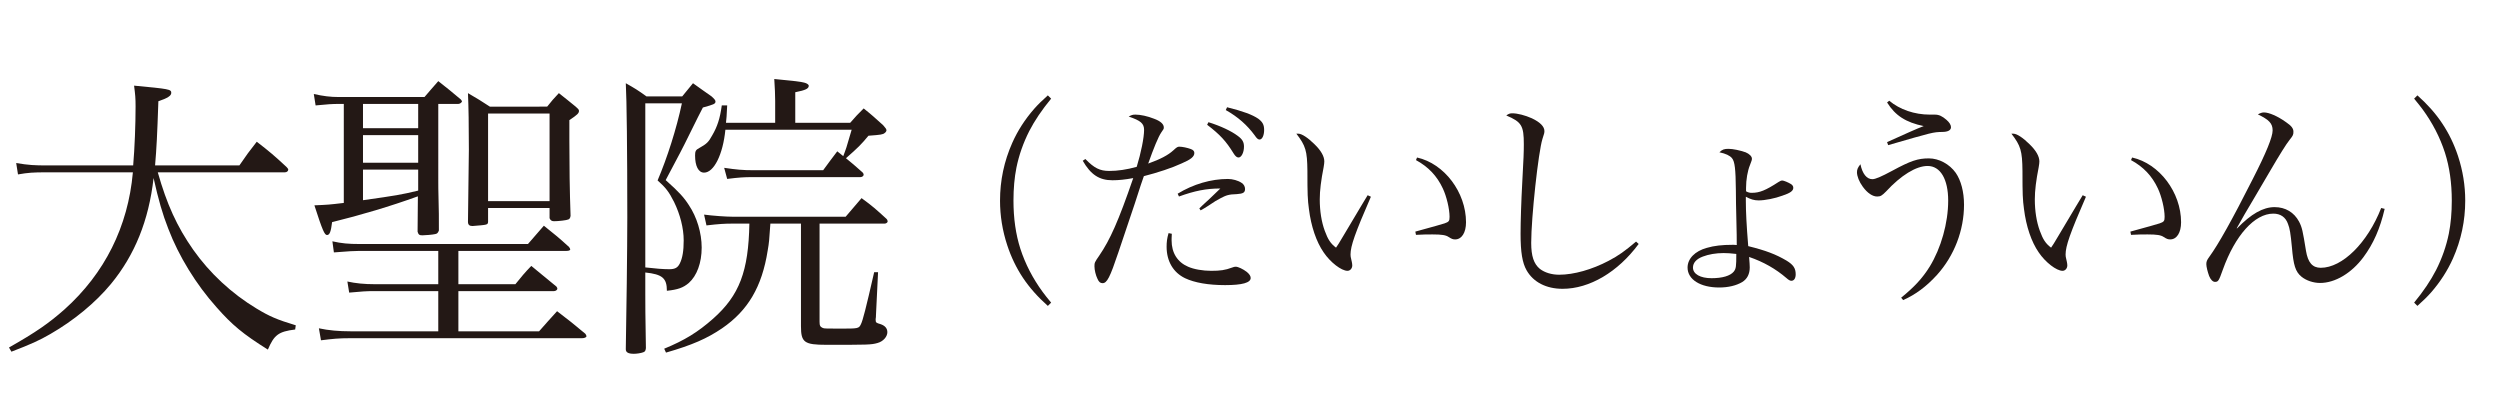 <?xml version="1.0" encoding="utf-8"?>
<!-- Generator: Adobe Illustrator 16.0.3, SVG Export Plug-In . SVG Version: 6.00 Build 0)  -->
<!DOCTYPE svg PUBLIC "-//W3C//DTD SVG 1.1//EN" "http://www.w3.org/Graphics/SVG/1.1/DTD/svg11.dtd">
<svg version="1.1" id="レイヤー_1" xmlns="http://www.w3.org/2000/svg" xmlns:xlink="http://www.w3.org/1999/xlink" x="0px"
	 y="0px" width="300px" height="50px" viewBox="0 0 300 50" enable-background="new 0 0 300 50" xml:space="preserve">
<g>
	<path fill="#231815" d="M18.934,20.678c1.08,3.815,2.304,6.515,4.248,9.287c1.979,2.808,4.607,5.255,7.595,7.055
		c1.547,0.936,2.447,1.332,4.715,2.016l-0.072,0.504c-2.016,0.252-2.52,0.648-3.275,2.412C29.156,40.08,27.86,39,25.989,36.876
		c-2.448-2.736-4.536-6.12-5.795-9.431c-0.684-1.728-1.188-3.492-1.764-6.083c-0.576,5.111-2.268,9.25-5.111,12.706
		c-1.872,2.268-4.463,4.392-7.271,6.011c-1.368,0.792-2.34,1.224-4.68,2.124L1.08,41.7c3.239-1.836,4.787-2.916,6.659-4.571
		c4.823-4.32,7.631-9.935,8.207-16.45H5.507c-1.476,0-2.124,0.036-3.348,0.252l-0.216-1.368c1.476,0.252,2.231,0.288,3.708,0.288
		h10.331c0.18-2.124,0.288-4.896,0.288-7.091c0-0.972-0.036-1.368-0.18-2.484c4.176,0.396,4.463,0.432,4.463,0.864
		c0,0.36-0.468,0.648-1.547,1.008c-0.144,4.175-0.216,5.579-0.396,7.703h10.115c0.864-1.26,1.152-1.656,2.087-2.844
		c1.584,1.224,2.088,1.656,3.563,3.023c0.144,0.144,0.216,0.252,0.216,0.324c0,0.18-0.18,0.324-0.396,0.324H18.934z"/>
	<path fill="#231815" d="M52.594,21.83c0,0.252,0,1.08,0.036,2.34c0.036,1.152,0.036,1.692,0.036,3.492
		c-0.108,0.288-0.216,0.396-0.468,0.432c-0.288,0.072-1.224,0.144-1.512,0.144c-0.36,0-0.468-0.072-0.576-0.432
		c0-1.043,0-1.043,0.036-4.247c-3.275,1.188-6.911,2.268-10.294,3.095c-0.144,1.152-0.288,1.548-0.612,1.548
		c-0.288,0-0.54-0.54-1.512-3.563c1.692-0.072,1.692-0.072,3.528-0.288V12.471h-0.576c-0.756,0-1.404,0.036-2.808,0.18l-0.216-1.368
		c1.152,0.252,1.98,0.36,3.023,0.36h10.259c0.504-0.576,1.044-1.224,1.656-1.908c1.188,0.936,1.548,1.224,2.7,2.195
		c0.072,0.108,0.144,0.18,0.144,0.216c0,0.144-0.252,0.324-0.432,0.324h-2.412V21.83z M43.127,30.109
		c-0.612,0-1.224,0.036-3.06,0.18l-0.18-1.332c1.116,0.252,1.943,0.324,3.239,0.324h20.229l1.908-2.196
		c1.296,1.044,1.728,1.368,3.024,2.556c0.072,0.108,0.144,0.216,0.144,0.288c0,0.108-0.18,0.18-0.432,0.18H55.006v3.996h6.839
		c0.792-0.972,1.044-1.296,1.908-2.196c1.476,1.224,1.476,1.224,3.024,2.484c0.072,0.108,0.108,0.18,0.108,0.252
		c0,0.144-0.216,0.288-0.396,0.288H55.006v4.823h9.683c0.72-0.828,1.44-1.62,2.16-2.412c1.476,1.116,1.908,1.476,3.384,2.7
		c0.072,0.108,0.144,0.216,0.144,0.288c0,0.144-0.216,0.252-0.54,0.252H42.011c-1.332,0-2.088,0.072-3.492,0.252l-0.252-1.44
		c1.152,0.252,2.412,0.36,3.78,0.36h10.546v-4.823h-7.739c-0.792,0-1.476,0.036-2.952,0.18l-0.216-1.332
		c0.972,0.216,2.016,0.324,3.312,0.324h7.595v-3.996H43.127z M43.559,12.471v2.916h6.623v-2.916H43.559z M43.559,16.215v3.312h6.623
		v-3.312H43.559z M43.559,20.354v3.671c4.067-0.576,4.5-0.648,6.623-1.152v-2.52H43.559z M65.66,12.795
		c0.576-0.72,0.756-0.936,1.404-1.62c0.9,0.72,1.188,0.936,2.016,1.62c0.288,0.252,0.396,0.36,0.396,0.504
		c0,0.288-0.18,0.468-1.152,1.116c0,1.08,0,1.98,0,2.484c0,2.916,0.036,6.011,0.144,8.999c-0.036,0.252-0.108,0.36-0.252,0.432
		c-0.216,0.108-1.224,0.216-1.728,0.216c-0.288,0-0.432-0.108-0.54-0.36v-1.224h-7.379v1.656c-0.036,0.36-0.036,0.36-1.872,0.504
		c-0.36,0-0.54-0.144-0.54-0.504c0.072-5.328,0.108-8.243,0.108-8.675c0-2.952-0.036-5.075-0.108-6.767
		c1.188,0.684,1.512,0.9,2.628,1.62H65.66z M58.569,24.134h7.379V13.623h-7.379V24.134z"/>
	<path fill="#231815" d="M77.436,35.472c0,1.656,0,1.656,0.072,6.299c-0.036,0.324-0.108,0.432-0.324,0.504
		c-0.288,0.108-0.792,0.18-1.116,0.18c-0.684,0-0.972-0.18-0.972-0.54c0,0,0-0.036,0-0.072c0.072-3.456,0.18-12.274,0.18-15.73
		c0-8.063-0.072-14.218-0.18-16.126c1.08,0.612,1.44,0.828,2.483,1.583h4.284c0.54-0.648,0.72-0.864,1.296-1.583
		c0.936,0.684,1.224,0.864,2.231,1.583c0.36,0.324,0.468,0.468,0.468,0.612c0,0.288-0.216,0.36-1.512,0.72
		c-0.432,0.828-0.432,0.828-2.196,4.391c-0.144,0.324-0.54,1.044-2.268,4.32c1.584,1.404,2.196,2.087,2.772,2.987
		c0.972,1.44,1.548,3.348,1.548,5.111c0,1.836-0.576,3.384-1.548,4.248c-0.684,0.576-1.296,0.792-2.628,0.936
		c0-1.512-0.54-1.98-2.591-2.196V35.472z M77.436,32.089c1.224,0.144,2.16,0.216,2.879,0.216c0.684,0,1.008-0.18,1.26-0.684
		c0.324-0.648,0.468-1.512,0.468-2.772c0-1.476-0.432-3.131-1.152-4.607c-0.612-1.224-1.008-1.728-1.98-2.592
		c1.152-2.699,2.268-6.191,2.916-9.25h-4.391V32.089z M92.445,26.833c-0.144,2.052-0.144,2.196-0.324,3.24
		c-0.684,4.355-2.376,7.199-5.471,9.323c-1.8,1.224-3.6,2.016-6.731,2.916l-0.216-0.468c2.448-1.008,4.031-1.98,5.867-3.6
		c3.167-2.808,4.248-5.688,4.355-11.411h-2.052c-0.864,0-1.584,0.036-3.096,0.216l-0.288-1.296c1.08,0.144,2.664,0.252,3.384,0.252
		h13.606c0.828-0.972,1.116-1.295,1.908-2.231c1.332,0.972,1.728,1.332,2.987,2.483c0.108,0.108,0.144,0.216,0.144,0.324
		s-0.18,0.252-0.36,0.252h-7.811v11.771c0,0.468,0.072,0.612,0.396,0.756c0.144,0.072,0.54,0.072,2.052,0.072
		c2.196,0,2.268,0,2.52-0.54c0.216-0.432,0.576-1.8,1.584-6.228h0.468l-0.252,5.184c0,0.108,0,0.252-0.036,0.432
		c0,0.036,0,0.072,0,0.108c0,0.324,0.072,0.36,0.576,0.504c0.54,0.18,0.828,0.504,0.828,0.972c0,0.54-0.504,1.116-1.188,1.296
		c-0.756,0.216-1.152,0.216-6.119,0.216c-2.664,0-3.06-0.288-3.06-2.231V26.833H92.445z M102.02,14.739
		c0.648-0.756,0.9-1.008,1.62-1.728c1.044,0.828,1.332,1.116,2.339,2.016c0.288,0.324,0.396,0.468,0.396,0.612
		c0,0.108-0.108,0.252-0.216,0.324c-0.216,0.18-0.468,0.216-1.944,0.324c-0.9,1.08-1.188,1.368-2.7,2.7
		c0.72,0.576,1.044,0.864,1.98,1.692c0.108,0.108,0.144,0.216,0.144,0.288c0,0.144-0.18,0.288-0.396,0.288h-13.03
		c-0.864,0-1.548,0.036-2.952,0.216l-0.36-1.332c1.476,0.216,2.195,0.288,3.563,0.288h8.315c0.72-1.008,0.972-1.296,1.692-2.268
		c0.432,0.36,0.432,0.36,0.72,0.576c0.324-0.864,0.36-0.9,1.008-3.167H87.046c-0.288,2.952-1.368,5.147-2.556,5.147
		c-0.684,0-1.08-0.792-1.08-2.052c0-0.504,0.072-0.684,0.504-0.9c0.9-0.504,1.116-0.72,1.548-1.512
		c0.612-1.044,0.936-2.016,1.152-3.6h0.648c-0.072,1.44-0.072,1.44-0.144,2.087h5.903v-2.627c0-0.864-0.036-1.404-0.108-2.627
		c2.375,0.216,3.204,0.324,3.599,0.432c0.324,0.072,0.54,0.252,0.54,0.36c0,0.36-0.36,0.54-1.62,0.792v3.671H102.02z"/>
	<path fill="#231815" d="M125.741,11.444l0.394,0.394c-1.109,1.346-1.985,2.645-2.628,3.897c-0.719,1.422-1.231,2.882-1.536,4.38
		c-0.237,1.193-0.355,2.514-0.355,3.961c0,2.125,0.275,4.045,0.825,5.764c0.592,1.828,1.485,3.559,2.679,5.192
		c0.246,0.338,0.584,0.766,1.016,1.282l-0.394,0.394c-1.202-1.066-2.196-2.188-2.983-3.364c-0.795-1.193-1.426-2.501-1.892-3.923
		c-0.576-1.752-0.863-3.534-0.863-5.345c0-2.42,0.491-4.735,1.473-6.944c0.643-1.447,1.515-2.801,2.615-4.063
		C124.505,12.595,125.055,12.053,125.741,11.444z"/>
	<path fill="#231815" d="M130.244,19.083c1.066,1.092,1.742,1.43,2.86,1.43c1.014,0,2.106-0.156,3.302-0.494
		c0.52-1.69,0.884-3.51,0.884-4.42c0-0.78-0.39-1.118-1.846-1.612c0.338-0.182,0.468-0.234,0.806-0.234
		c0.598,0,1.456,0.182,2.236,0.494c0.78,0.286,1.17,0.65,1.17,1.04c0,0.182,0,0.182-0.312,0.624c-0.338,0.494-0.91,1.872-1.56,3.718
		c1.456-0.52,2.392-1.014,3.016-1.586c0.416-0.39,0.52-0.442,0.728-0.442c0.338,0,0.962,0.13,1.378,0.286
		c0.286,0.104,0.416,0.26,0.416,0.468c0,0.442-0.416,0.78-1.508,1.248c-1.17,0.546-2.912,1.118-4.55,1.534
		c-0.312,0.884-0.312,0.884-1.092,3.302c-0.52,1.561-0.52,1.561-1.95,5.798c-1.04,3.094-1.378,3.744-1.924,3.744
		c-0.26,0-0.442-0.156-0.598-0.52c-0.208-0.416-0.364-1.066-0.364-1.508c0-0.416,0.026-0.494,0.572-1.274
		c1.3-1.898,2.314-4.16,4.082-9.308c-0.988,0.182-1.742,0.26-2.496,0.26c-1.586,0-2.6-0.676-3.563-2.34L130.244,19.083z
		 M140.618,28.053c-0.026,0.39-0.026,0.702-0.026,0.806c0,1.482,0.702,2.6,1.976,3.146c0.702,0.312,1.768,0.494,2.782,0.494
		c1.066,0,1.664-0.078,2.496-0.39c0.182-0.078,0.338-0.104,0.442-0.104c0.286,0,0.884,0.286,1.326,0.624
		c0.312,0.26,0.468,0.494,0.468,0.728c0,0.572-1.014,0.858-3.068,0.858c-2.002,0-3.666-0.286-4.811-0.832
		c-1.404-0.676-2.21-2.028-2.21-3.77c0-0.572,0.052-1.014,0.234-1.638L140.618,28.053z M141.32,23.243
		c1.872-1.144,4.004-1.768,6.032-1.768c0.546,0,1.222,0.182,1.638,0.468c0.26,0.156,0.416,0.442,0.416,0.729
		c0,0.442-0.234,0.572-0.988,0.624c-0.962,0.026-1.274,0.13-2.002,0.52c-0.52,0.286-0.546,0.286-1.43,0.884
		c-0.494,0.312-0.494,0.312-0.91,0.546l-0.156-0.234c0.312-0.312,0.312-0.312,1.248-1.17c0.234-0.208,0.468-0.442,1.274-1.222
		c-1.716,0-3.094,0.286-4.966,0.962L141.32,23.243z M145.013,14.663c1.43,0.442,2.756,1.066,3.51,1.638
		c0.572,0.416,0.754,0.754,0.754,1.3c0,0.702-0.312,1.3-0.65,1.3c-0.208,0-0.39-0.156-0.598-0.494
		c-0.91-1.482-1.638-2.262-3.172-3.432L145.013,14.663z M147.249,12.869c1.95,0.494,3.016,0.884,3.744,1.378
		c0.52,0.39,0.703,0.729,0.703,1.353c0,0.65-0.234,1.144-0.547,1.144c-0.182,0-0.338-0.13-0.598-0.52
		c-0.884-1.196-1.976-2.185-3.458-3.017L147.249,12.869z"/>
	<path fill="#231815" d="M164.508,23.607c-1.898,4.368-2.445,5.902-2.445,6.942c0,0.208,0,0.208,0.156,0.884
		c0.026,0.13,0.053,0.286,0.053,0.416c0,0.364-0.26,0.65-0.572,0.65c-0.729,0-2.055-1.014-2.86-2.21
		c-0.884-1.274-1.508-3.12-1.769-5.2c-0.155-1.144-0.182-1.794-0.182-4.576c-0.025-2.418-0.208-3.016-1.326-4.472
		c0.078,0,0.131,0,0.234,0c0.416,0,1.17,0.494,1.95,1.274c0.78,0.754,1.17,1.456,1.17,2.054c0,0.156-0.026,0.364-0.078,0.676
		c-0.312,1.586-0.468,2.808-0.468,3.875c0,1.404,0.208,2.704,0.598,3.77c0.391,1.066,0.702,1.534,1.353,2.028
		c0.286-0.416,0.286-0.416,0.858-1.378c0.832-1.404,0.832-1.404,2.184-3.666c0.416-0.676,0.416-0.676,0.754-1.248L164.508,23.607z
		 M170.045,18.901c3.276,0.728,5.877,4.187,5.877,7.774c0,1.248-0.521,2.054-1.301,2.054c-0.26,0-0.416-0.052-0.779-0.286
		c-0.338-0.234-0.832-0.312-1.95-0.312c-0.599,0-1.093,0-1.976,0.052l-0.078-0.39c2.105-0.572,3.275-0.91,3.51-0.988
		c0.52-0.182,0.598-0.286,0.598-0.78c0-0.962-0.363-2.47-0.806-3.406c-0.702-1.508-1.742-2.6-3.224-3.406L170.045,18.901z"/>
	<path fill="#231815" d="M196.639,29.275c-2.496,3.38-5.902,5.382-9.127,5.382c-1.977,0-3.51-0.806-4.316-2.21
		c-0.52-0.91-0.728-2.185-0.728-4.395c0-1.43,0.077-3.9,0.208-6.266c0.156-2.808,0.182-3.536,0.182-4.472
		c0-2.236-0.26-2.678-2.105-3.458c0.285-0.208,0.441-0.26,0.728-0.26c0.599,0,1.534,0.234,2.34,0.598
		c0.988,0.468,1.509,0.988,1.509,1.534c0,0.182-0.026,0.338-0.234,0.936c-0.494,1.56-1.352,9.438-1.352,12.48
		c0,1.586,0.312,2.522,1.039,3.12c0.572,0.442,1.404,0.702,2.314,0.702c1.768,0,3.952-0.624,5.928-1.664
		c1.196-0.624,1.951-1.17,3.303-2.314L196.639,29.275z"/>
	<path fill="#231815" d="M207.42,17.861c0.546,0,1.378,0.182,2.055,0.416c0.441,0.182,0.754,0.494,0.754,0.754
		c0,0.182-0.026,0.234-0.234,0.78c-0.286,0.702-0.469,1.742-0.469,2.73c0,0.078,0,0.234,0,0.416
		c0.287,0.156,0.442,0.182,0.703,0.182c0.91,0,1.638-0.286,3.197-1.3c0.156-0.104,0.338-0.182,0.416-0.182
		c0.209,0,0.754,0.234,1.092,0.442c0.183,0.13,0.261,0.26,0.261,0.442c0,0.364-0.364,0.624-1.3,0.936
		c-0.91,0.338-2.106,0.572-2.86,0.572c-0.546,0-0.962-0.13-1.534-0.442c0,0.208,0,0.442,0,0.521c0,1.248,0.078,2.86,0.286,5.408
		c2.106,0.52,3.328,0.988,4.603,1.742c0.806,0.494,1.092,0.91,1.092,1.638c0,0.494-0.208,0.78-0.521,0.78
		c-0.155,0-0.338-0.104-0.571-0.313c-1.301-1.118-2.757-1.95-4.498-2.548c0.051,0.676,0.077,0.962,0.077,1.248
		c0,0.806-0.312,1.404-0.909,1.768c-0.703,0.416-1.664,0.65-2.757,0.65c-2.262,0-3.796-0.962-3.796-2.392
		c0-1.066,0.884-1.976,2.314-2.366c0.884-0.26,1.846-0.364,3.094-0.364c0.104,0,0.286,0,0.494,0.026c0-0.91,0-1.222-0.053-3.354
		c-0.025-1.066-0.052-2.132-0.052-3.198c-0.026-2.6-0.13-3.458-0.468-3.874c-0.26-0.312-0.754-0.546-1.508-0.702
		C206.666,17.939,206.9,17.861,207.42,17.861z M206.822,30.368c-0.91,0-1.795,0.156-2.471,0.416
		c-0.779,0.286-1.195,0.754-1.195,1.326c0,0.78,0.884,1.274,2.235,1.274c1.3,0,2.236-0.286,2.652-0.78
		c0.286-0.364,0.312-0.624,0.312-2.132C207.654,30.394,207.264,30.368,206.822,30.368z"/>
	<path fill="#231815" d="M228.139,35.724c1.535-1.248,2.549-2.314,3.433-3.744c1.353-2.21,2.21-5.226,2.21-7.904
		c0-2.574-0.936-4.16-2.47-4.16c-1.378,0-3.198,1.118-4.992,3.068c-0.494,0.494-0.65,0.598-1.066,0.598
		c-0.546,0-1.17-0.416-1.716-1.17c-0.441-0.598-0.702-1.274-0.702-1.742c0-0.338,0.104-0.572,0.416-0.962
		c0.234,1.144,0.754,1.794,1.431,1.794c0.363,0,1.039-0.286,2.392-1.014c2.21-1.196,3.068-1.482,4.394-1.482
		c1.197,0,2.471,0.676,3.225,1.742c0.624,0.91,0.988,2.262,0.988,3.822c0,3.068-1.17,6.11-3.225,8.398
		c-1.273,1.404-2.6,2.393-4.082,3.042L228.139,35.724z M226.709,12.089c1.274,1.066,3.043,1.664,4.862,1.664h0.599
		c0.52,0,0.884,0.182,1.403,0.624c0.364,0.312,0.546,0.624,0.546,0.884c0,0.364-0.363,0.572-1.065,0.572
		c-1.093,0.026-1.093,0.026-6.475,1.586l-0.13-0.364c1.95-0.884,3.744-1.69,4.395-1.924c-2.133-0.442-3.406-1.248-4.395-2.834
		L226.709,12.089z"/>
	<path fill="#231815" d="M250.314,23.607c-1.897,4.368-2.443,5.902-2.443,6.942c0,0.208,0,0.208,0.156,0.884
		c0.025,0.13,0.051,0.286,0.051,0.416c0,0.364-0.26,0.65-0.571,0.65c-0.728,0-2.054-1.014-2.86-2.21
		c-0.884-1.274-1.508-3.12-1.768-5.2c-0.156-1.144-0.183-1.794-0.183-4.576c-0.026-2.418-0.208-3.016-1.325-4.472
		c0.077,0,0.129,0,0.233,0c0.416,0,1.17,0.494,1.95,1.274c0.779,0.754,1.17,1.456,1.17,2.054c0,0.156-0.025,0.364-0.078,0.676
		c-0.313,1.586-0.468,2.808-0.468,3.875c0,1.404,0.208,2.704,0.598,3.77s0.702,1.534,1.353,2.028
		c0.285-0.416,0.285-0.416,0.857-1.378c0.832-1.404,0.832-1.404,2.185-3.666c0.416-0.676,0.416-0.676,0.754-1.248L250.314,23.607z
		 M255.854,18.901c3.275,0.728,5.876,4.187,5.876,7.774c0,1.248-0.521,2.054-1.301,2.054c-0.26,0-0.415-0.052-0.779-0.286
		c-0.339-0.234-0.832-0.312-1.95-0.312c-0.598,0-1.092,0-1.977,0.052l-0.078-0.39c2.106-0.572,3.276-0.91,3.511-0.988
		c0.521-0.182,0.598-0.286,0.598-0.78c0-0.962-0.364-2.47-0.806-3.406c-0.702-1.508-1.742-2.6-3.225-3.406L255.854,18.901z"/>
	<path fill="#231815" d="M286.159,25.063c-0.546,2.366-1.352,4.187-2.548,5.798c-1.43,1.924-3.406,3.094-5.2,3.094
		c-0.806,0-1.664-0.286-2.236-0.754c-0.728-0.598-0.962-1.378-1.144-3.51c-0.156-1.664-0.26-2.288-0.468-2.808
		c-0.286-0.832-0.91-1.248-1.769-1.248c-2.235,0-4.576,2.6-6.058,6.734c-0.469,1.326-0.547,1.456-0.937,1.456
		c-0.26,0-0.52-0.26-0.702-0.702c-0.182-0.494-0.338-1.118-0.338-1.43s0.078-0.494,0.364-0.884c1.065-1.456,2.729-4.42,5.2-9.309
		c1.638-3.198,2.392-5.07,2.392-5.85c0-0.832-0.416-1.274-1.768-1.924c0.286-0.156,0.494-0.234,0.728-0.234
		c0.599,0,1.639,0.442,2.652,1.17c0.65,0.442,0.884,0.754,0.884,1.145c0,0.364-0.052,0.468-0.468,0.988
		c-0.364,0.442-1.222,1.82-2.314,3.692c-0.39,0.65-1.014,1.742-1.924,3.276c-1.065,1.794-1.326,2.236-2.105,3.64h0.052
		c1.69-1.742,3.12-2.548,4.498-2.548c1.3,0,2.34,0.624,2.938,1.742c0.363,0.702,0.441,1.092,0.832,3.51
		c0.233,1.404,0.779,2.028,1.768,2.028c2.601,0,5.616-2.99,7.254-7.176L286.159,25.063z"/>
	<path fill="#231815" d="M290.09,36.708l-0.394-0.394c1.108-1.346,1.984-2.645,2.628-3.897c0.72-1.422,1.231-2.882,1.536-4.38
		c0.237-1.193,0.355-2.514,0.355-3.961c0-2.125-0.275-4.045-0.825-5.764c-0.593-1.828-1.485-3.559-2.679-5.192
		c-0.245-0.33-0.584-0.757-1.016-1.282l0.394-0.394c1.21,1.075,2.205,2.201,2.983,3.377c0.796,1.193,1.426,2.497,1.892,3.91
		c0.575,1.752,0.863,3.534,0.863,5.345c0,2.42-0.491,4.735-1.473,6.944c-0.651,1.456-1.523,2.81-2.615,4.063
		C291.325,35.557,290.775,36.098,290.09,36.708z"/>
</g>
</svg>
